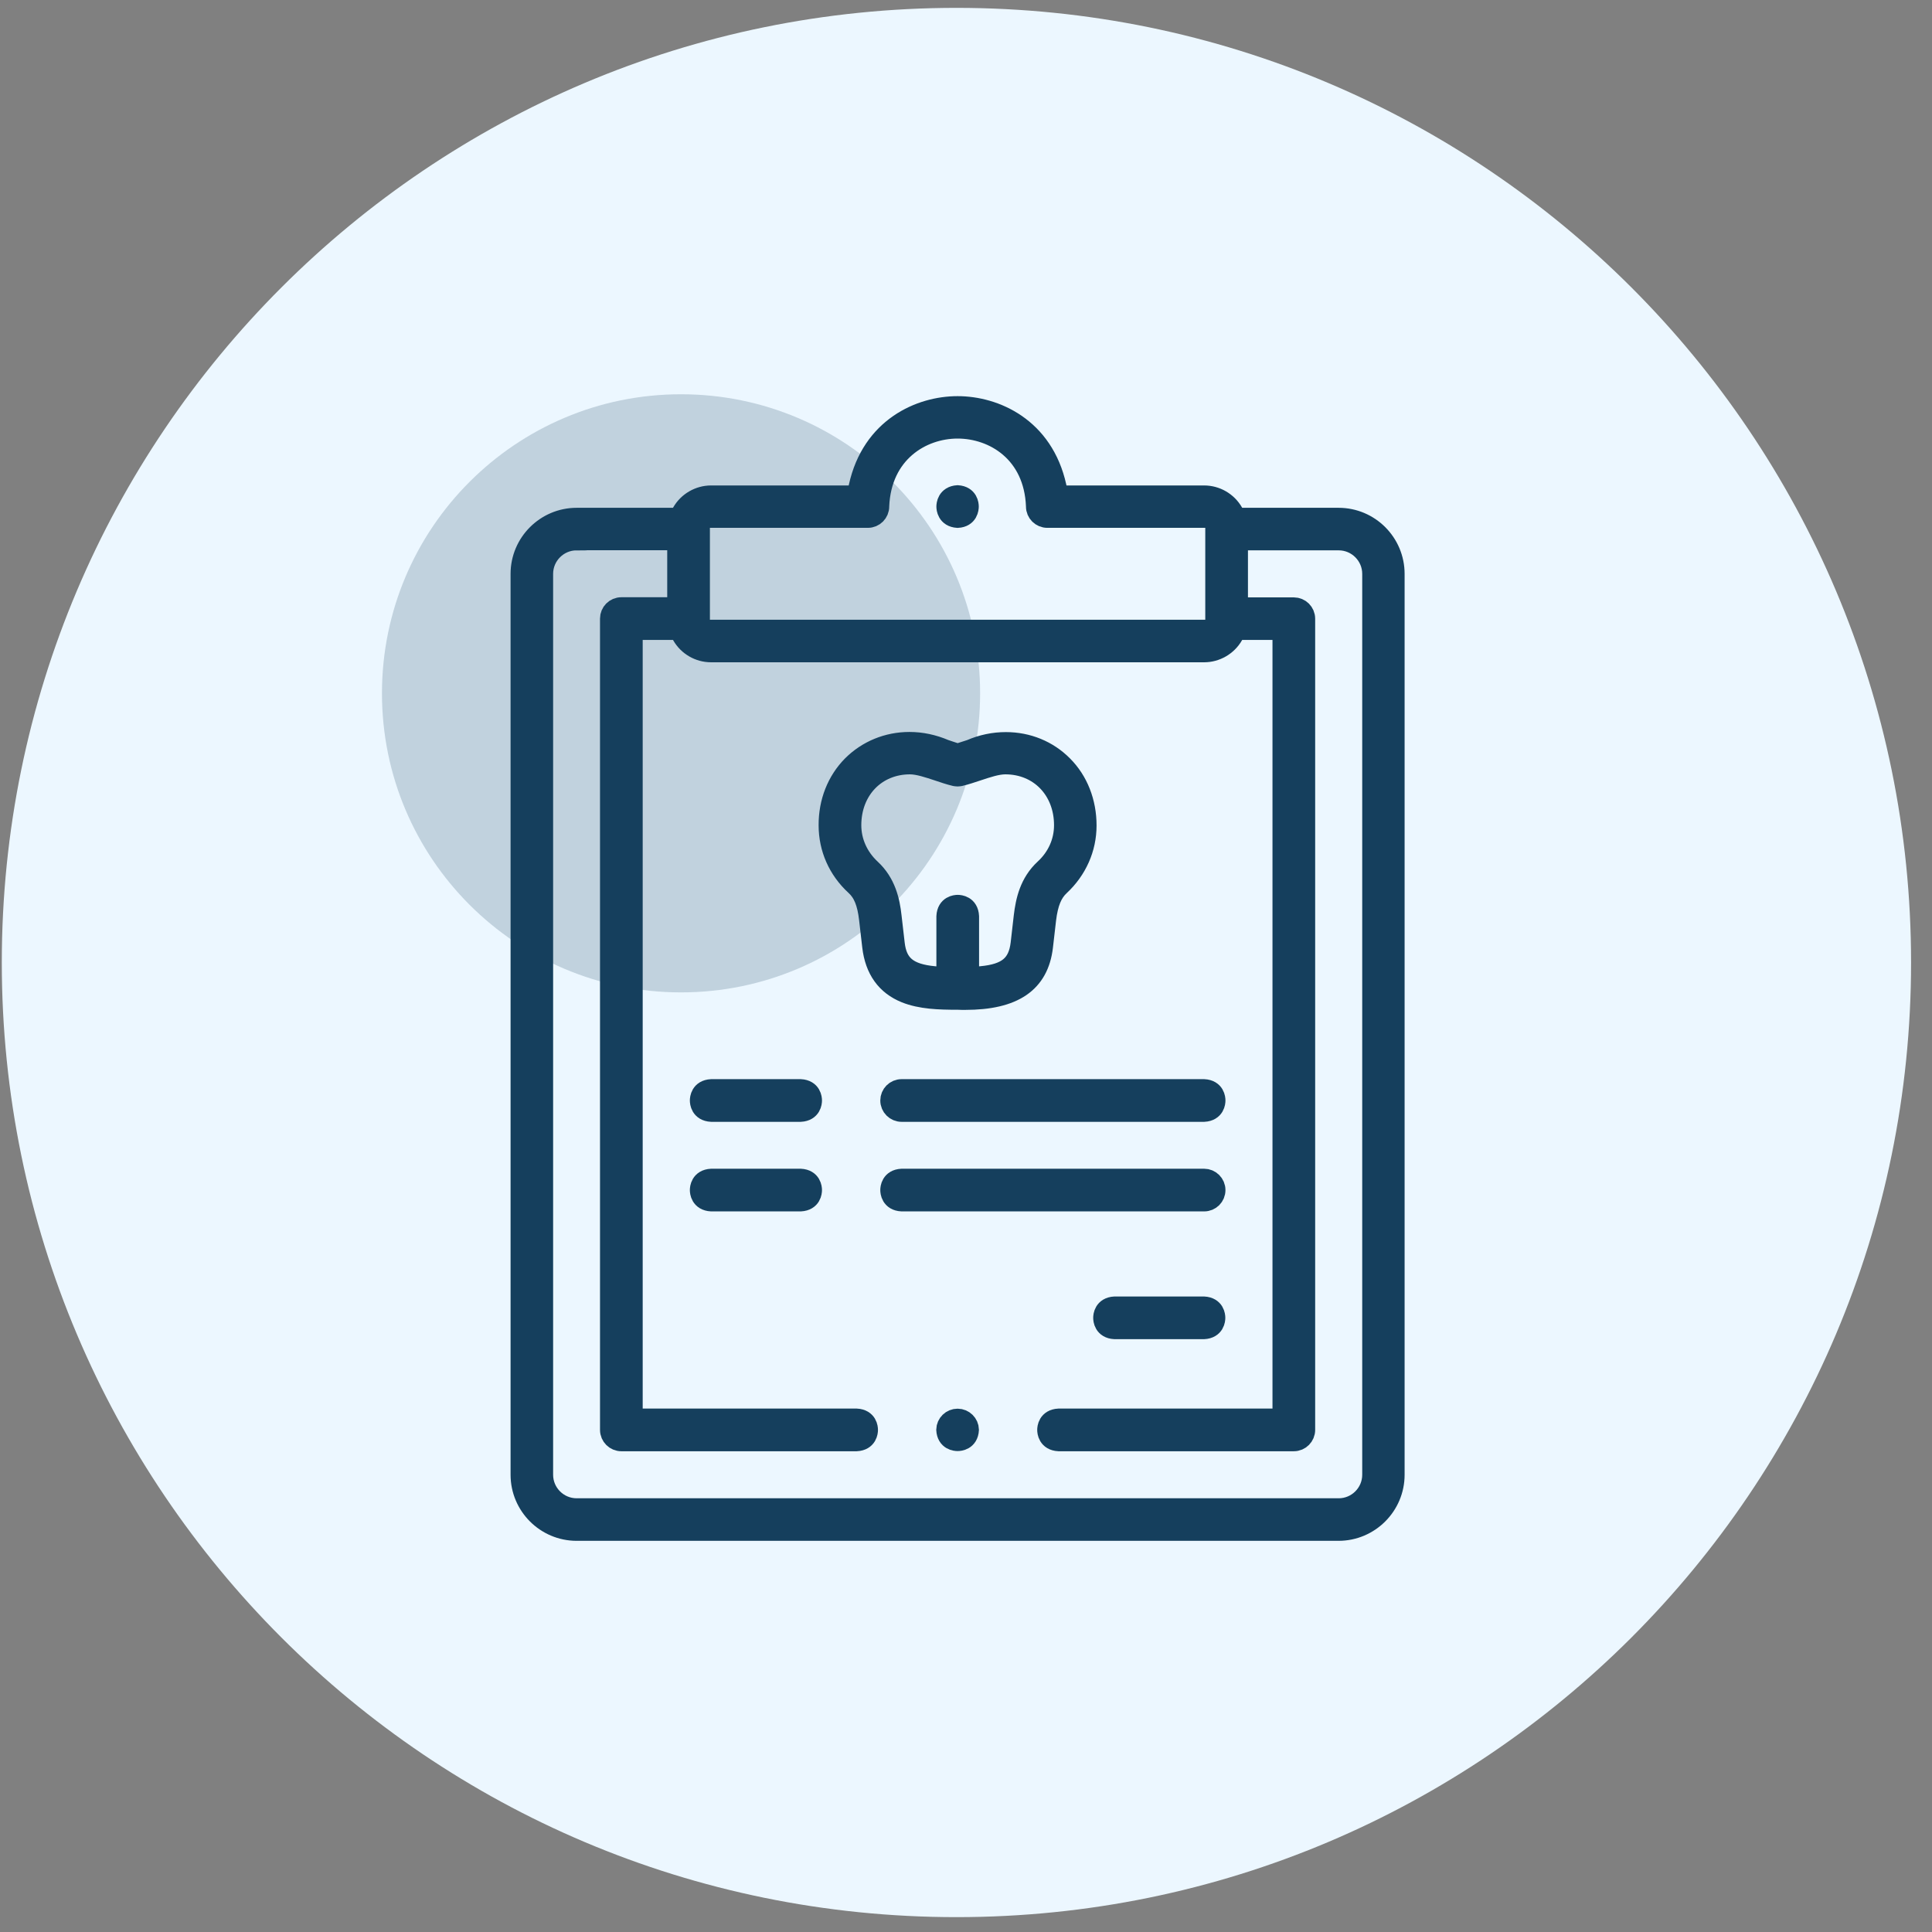 <svg width="85" height="85" viewBox="0 0 85 85" fill="none" xmlns="http://www.w3.org/2000/svg">
<rect x="0" y="0" width="85" height="85" fill="#808080" stroke="none"/>
<path d="M42.079 84.346C18.884 84.346 0.079 65.541 0.079 42.346C0.079 19.151 18.884 0.346 42.079 0.346C65.274 0.346 84.079 19.151 84.079 42.346C84.079 65.541 65.274 84.346 42.079 84.346Z" fill="#ECF7FF"/>
<path opacity="0.2" d="M29.963 43.661C37.23 43.661 43.121 37.77 43.121 30.503C43.121 23.237 37.23 17.346 29.963 17.346C22.696 17.346 16.805 23.237 16.805 30.503C16.805 37.77 22.696 43.661 29.963 43.661Z" fill="#153F5D"/>
<path d="M25.37 67.346C24.01 67.346 22.907 66.237 22.907 64.883V25.248C22.907 23.888 24.016 22.785 25.37 22.785H29.862L30.006 22.541C30.269 22.084 30.764 21.802 31.284 21.802H37.694L37.782 21.413C38.358 18.8 40.489 17.873 42.13 17.873C43.772 17.873 45.902 18.8 46.478 21.413L46.566 21.802H52.976C53.502 21.802 53.991 22.084 54.254 22.541L54.398 22.785H58.891C60.25 22.785 61.353 23.888 61.353 25.248V64.883C61.353 66.243 60.244 67.346 58.891 67.346H25.37ZM25.37 23.769C24.555 23.769 23.891 24.433 23.891 25.248V64.883C23.891 65.698 24.555 66.362 25.37 66.362H58.897C59.711 66.362 60.376 65.698 60.376 64.883V25.248C60.376 24.433 59.711 23.769 58.897 23.769H54.461V26.726H56.923C57.193 26.726 57.418 26.945 57.418 27.221V62.91C57.418 63.179 57.199 63.405 56.923 63.405H46.579C46.102 63.38 46.077 62.991 46.077 62.91C46.077 62.828 46.102 62.44 46.579 62.415H56.428V27.71H54.398L54.254 27.954C53.991 28.412 53.496 28.694 52.976 28.694H31.284C30.758 28.694 30.269 28.412 30.006 27.954L29.862 27.71H27.832V62.415H37.681C38.158 62.44 38.183 62.828 38.183 62.91C38.183 62.991 38.158 63.38 37.681 63.405H27.337C27.068 63.405 26.842 63.185 26.842 62.91V27.215C26.842 26.945 27.061 26.72 27.337 26.72H29.799V23.763H25.37V23.769ZM30.789 27.71H53.471V22.779H46.077C45.808 22.779 45.582 22.56 45.582 22.284V22.265C45.489 19.916 43.728 18.851 42.13 18.851C40.539 18.851 38.778 19.922 38.678 22.265V22.284C38.678 22.553 38.459 22.779 38.183 22.779H30.789V27.71Z" fill="#153F5D" stroke="#153F5D" stroke-width="0.888" stroke-miterlimit="10"/>
<path d="M42.13 22.781C41.666 22.75 41.641 22.367 41.641 22.286C41.641 22.211 41.666 21.822 42.13 21.791C42.593 21.822 42.618 22.204 42.618 22.286C42.618 22.367 42.593 22.756 42.13 22.781Z" fill="#153F5D" stroke="#153F5D" stroke-width="0.888" stroke-miterlimit="10"/>
<path d="M42.462 43.987C42.355 43.987 42.249 43.987 42.149 43.981H42.13C41.309 43.981 40.52 43.956 39.843 43.686C38.985 43.342 38.496 42.653 38.377 41.638L38.239 40.441C38.157 39.714 37.976 39.269 37.631 38.956C36.873 38.26 36.46 37.321 36.46 36.312C36.453 35.291 36.823 34.357 37.493 33.68C38.157 33.016 39.053 32.647 40.012 32.647C40.538 32.647 41.059 32.759 41.56 32.972L41.578 32.979L41.597 32.985C41.735 33.029 41.867 33.079 41.992 33.116L42.13 33.16L42.274 33.116C42.393 33.079 42.525 33.035 42.663 32.991L42.681 32.985L42.7 32.979C43.208 32.759 43.728 32.653 44.254 32.653C45.213 32.653 46.102 33.016 46.76 33.68C47.431 34.351 47.8 35.291 47.8 36.318C47.8 37.327 47.38 38.267 46.629 38.968C46.29 39.282 46.109 39.727 46.021 40.453L45.883 41.65C45.695 43.235 44.605 43.987 42.462 43.987ZM42.625 43.003L43.164 42.953C44.31 42.847 44.793 42.446 44.906 41.519L45.043 40.322C45.125 39.633 45.294 38.843 45.958 38.229C46.51 37.722 46.817 37.039 46.817 36.306C46.817 34.752 45.726 33.624 44.229 33.624C43.865 33.624 43.421 33.774 42.988 33.918C42.738 34 42.481 34.088 42.243 34.144C42.205 34.15 42.167 34.157 42.13 34.157C42.092 34.157 42.055 34.15 42.017 34.144C41.779 34.088 41.522 34 41.278 33.918C40.864 33.781 40.401 33.624 40.037 33.624C38.54 33.624 37.45 34.752 37.45 36.306C37.45 37.032 37.757 37.715 38.308 38.229C38.972 38.843 39.148 39.633 39.223 40.322L39.361 41.519C39.467 42.446 39.956 42.847 41.102 42.953L41.641 43.003V40.316C41.666 39.839 42.055 39.814 42.136 39.814C42.218 39.814 42.606 39.839 42.631 40.316V43.003H42.625Z" fill="#153F5D" stroke="#153F5D" stroke-width="0.888" stroke-miterlimit="10"/>
<path d="M39.668 48.912C39.398 48.912 39.173 48.693 39.173 48.417C39.173 48.147 39.392 47.922 39.668 47.922H52.97C53.446 47.947 53.471 48.335 53.471 48.417C53.471 48.498 53.446 48.887 52.97 48.912H39.668Z" fill="#153F5D" stroke="#153F5D" stroke-width="0.888" stroke-miterlimit="10"/>
<path d="M31.297 48.912C30.82 48.887 30.795 48.498 30.795 48.417C30.795 48.335 30.82 47.947 31.297 47.922H35.219C35.695 47.947 35.72 48.335 35.72 48.417C35.72 48.498 35.695 48.887 35.219 48.912H31.297Z" fill="#153F5D" stroke="#153F5D" stroke-width="0.888" stroke-miterlimit="10"/>
<path d="M31.297 52.853C30.82 52.828 30.795 52.44 30.795 52.358C30.795 52.277 30.82 51.888 31.297 51.863H35.219C35.695 51.888 35.72 52.277 35.72 52.358C35.72 52.44 35.695 52.828 35.219 52.853H31.297Z" fill="#153F5D" stroke="#153F5D" stroke-width="0.888" stroke-miterlimit="10"/>
<path d="M39.674 52.853C39.198 52.828 39.173 52.44 39.173 52.358C39.173 52.277 39.198 51.888 39.674 51.863H52.976C53.245 51.863 53.471 52.083 53.471 52.358C53.471 52.634 53.252 52.853 52.976 52.853H39.674Z" fill="#153F5D" stroke="#153F5D" stroke-width="0.888" stroke-miterlimit="10"/>
<path d="M49.041 58.474C48.565 58.449 48.54 58.061 48.54 57.979C48.54 57.898 48.565 57.509 49.041 57.484H52.964C53.44 57.509 53.465 57.898 53.465 57.979C53.465 58.061 53.44 58.449 52.964 58.474H49.041Z" fill="#153F5D" stroke="#153F5D" stroke-width="0.888" stroke-miterlimit="10"/>
<path d="M42.13 63.397C42.049 63.397 41.66 63.372 41.635 62.902C41.642 62.633 41.861 62.42 42.13 62.42C42.4 62.42 42.619 62.639 42.625 62.902C42.6 63.372 42.212 63.397 42.13 63.397Z" fill="#153F5D" stroke="#153F5D" stroke-width="0.888" stroke-miterlimit="10"/>
</svg>
